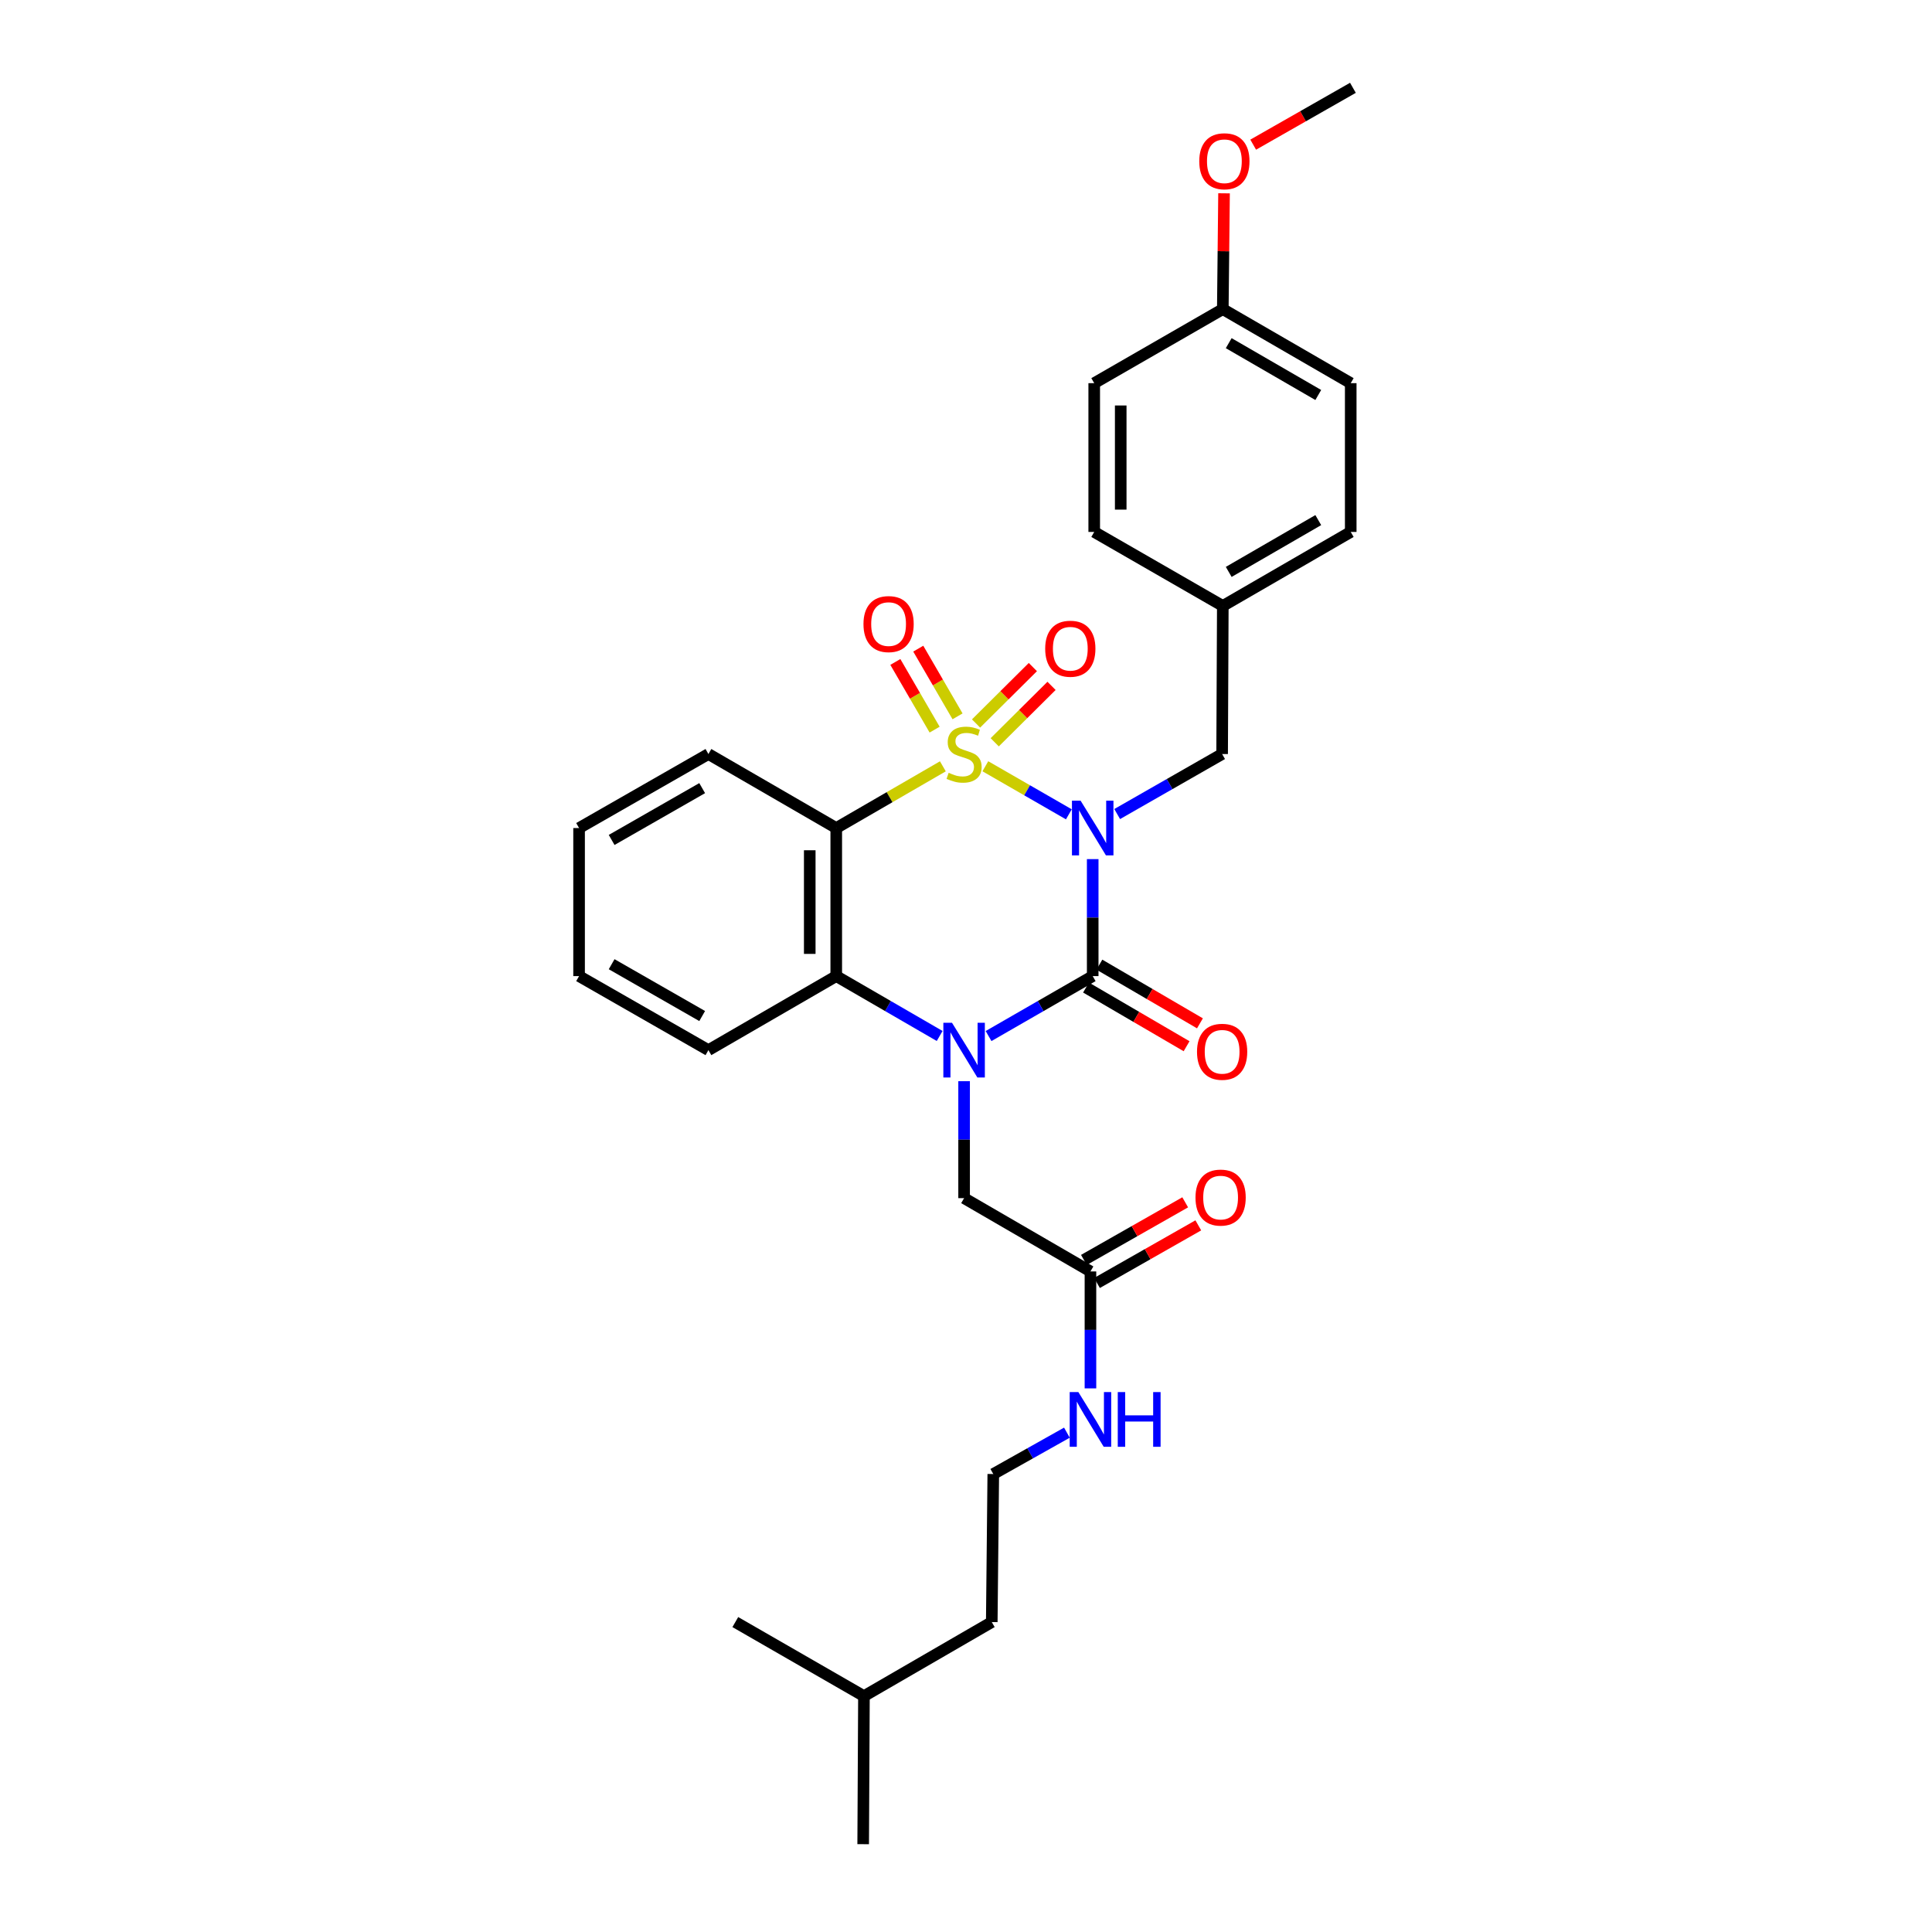 <?xml version='1.0' encoding='iso-8859-1'?>
<svg version='1.1' baseProfile='full'
              xmlns='http://www.w3.org/2000/svg'
                      xmlns:rdkit='http://www.rdkit.org/xml'
                      xmlns:xlink='http://www.w3.org/1999/xlink'
                  xml:space='preserve'
width='1000px' height='1000px' viewBox='0 0 1000 1000'>
<!-- END OF HEADER -->
<rect style='opacity:1.0;fill:#FFFFFF;stroke:none' width='1000' height='1000' x='0' y='0'> </rect>
<path class='bond-0' d='M 510.017,396.614 L 531.627,409.053' style='fill:none;fill-rule:evenodd;stroke:#CCCC00;stroke-width:6px;stroke-linecap:butt;stroke-linejoin:miter;stroke-opacity:1' />
<path class='bond-0' d='M 531.627,409.053 L 553.238,421.493' style='fill:none;fill-rule:evenodd;stroke:#0000FF;stroke-width:6px;stroke-linecap:butt;stroke-linejoin:miter;stroke-opacity:1' />
<path class='bond-3' d='M 488.025,396.647 L 460.434,412.622' style='fill:none;fill-rule:evenodd;stroke:#CCCC00;stroke-width:6px;stroke-linecap:butt;stroke-linejoin:miter;stroke-opacity:1' />
<path class='bond-3' d='M 460.434,412.622 L 432.842,428.597' style='fill:none;fill-rule:evenodd;stroke:#000000;stroke-width:6px;stroke-linecap:butt;stroke-linejoin:miter;stroke-opacity:1' />
<path class='bond-5' d='M 514.866,384.21 L 529.57,369.61' style='fill:none;fill-rule:evenodd;stroke:#CCCC00;stroke-width:6px;stroke-linecap:butt;stroke-linejoin:miter;stroke-opacity:1' />
<path class='bond-5' d='M 529.57,369.61 L 544.274,355.01' style='fill:none;fill-rule:evenodd;stroke:#FF0000;stroke-width:6px;stroke-linecap:butt;stroke-linejoin:miter;stroke-opacity:1' />
<path class='bond-5' d='M 505.201,374.477 L 519.905,359.877' style='fill:none;fill-rule:evenodd;stroke:#CCCC00;stroke-width:6px;stroke-linecap:butt;stroke-linejoin:miter;stroke-opacity:1' />
<path class='bond-5' d='M 519.905,359.877 L 534.609,345.277' style='fill:none;fill-rule:evenodd;stroke:#FF0000;stroke-width:6px;stroke-linecap:butt;stroke-linejoin:miter;stroke-opacity:1' />
<path class='bond-6' d='M 495.624,370.773 L 485.457,353.257' style='fill:none;fill-rule:evenodd;stroke:#CCCC00;stroke-width:6px;stroke-linecap:butt;stroke-linejoin:miter;stroke-opacity:1' />
<path class='bond-6' d='M 485.457,353.257 L 475.291,335.741' style='fill:none;fill-rule:evenodd;stroke:#FF0000;stroke-width:6px;stroke-linecap:butt;stroke-linejoin:miter;stroke-opacity:1' />
<path class='bond-6' d='M 483.76,377.659 L 473.594,360.142' style='fill:none;fill-rule:evenodd;stroke:#CCCC00;stroke-width:6px;stroke-linecap:butt;stroke-linejoin:miter;stroke-opacity:1' />
<path class='bond-6' d='M 473.594,360.142 L 463.428,342.626' style='fill:none;fill-rule:evenodd;stroke:#FF0000;stroke-width:6px;stroke-linecap:butt;stroke-linejoin:miter;stroke-opacity:1' />
<path class='bond-1' d='M 565.581,444.673 L 565.581,474.95' style='fill:none;fill-rule:evenodd;stroke:#0000FF;stroke-width:6px;stroke-linecap:butt;stroke-linejoin:miter;stroke-opacity:1' />
<path class='bond-1' d='M 565.581,474.95 L 565.581,505.228' style='fill:none;fill-rule:evenodd;stroke:#000000;stroke-width:6px;stroke-linecap:butt;stroke-linejoin:miter;stroke-opacity:1' />
<path class='bond-7' d='M 578.25,421.351 L 605.41,405.817' style='fill:none;fill-rule:evenodd;stroke:#0000FF;stroke-width:6px;stroke-linecap:butt;stroke-linejoin:miter;stroke-opacity:1' />
<path class='bond-7' d='M 605.41,405.817 L 632.571,390.282' style='fill:none;fill-rule:evenodd;stroke:#000000;stroke-width:6px;stroke-linecap:butt;stroke-linejoin:miter;stroke-opacity:1' />
<path class='bond-9' d='M 562.124,511.151 L 588.15,526.338' style='fill:none;fill-rule:evenodd;stroke:#000000;stroke-width:6px;stroke-linecap:butt;stroke-linejoin:miter;stroke-opacity:1' />
<path class='bond-9' d='M 588.15,526.338 L 614.175,541.526' style='fill:none;fill-rule:evenodd;stroke:#FF0000;stroke-width:6px;stroke-linecap:butt;stroke-linejoin:miter;stroke-opacity:1' />
<path class='bond-9' d='M 569.037,499.304 L 595.063,514.491' style='fill:none;fill-rule:evenodd;stroke:#000000;stroke-width:6px;stroke-linecap:butt;stroke-linejoin:miter;stroke-opacity:1' />
<path class='bond-9' d='M 595.063,514.491 L 621.089,529.679' style='fill:none;fill-rule:evenodd;stroke:#FF0000;stroke-width:6px;stroke-linecap:butt;stroke-linejoin:miter;stroke-opacity:1' />
<path class='bond-30' d='M 565.581,505.228 L 538.629,520.744' style='fill:none;fill-rule:evenodd;stroke:#000000;stroke-width:6px;stroke-linecap:butt;stroke-linejoin:miter;stroke-opacity:1' />
<path class='bond-30' d='M 538.629,520.744 L 511.677,536.261' style='fill:none;fill-rule:evenodd;stroke:#0000FF;stroke-width:6px;stroke-linecap:butt;stroke-linejoin:miter;stroke-opacity:1' />
<path class='bond-2' d='M 486.365,536.223 L 459.604,520.725' style='fill:none;fill-rule:evenodd;stroke:#0000FF;stroke-width:6px;stroke-linecap:butt;stroke-linejoin:miter;stroke-opacity:1' />
<path class='bond-2' d='M 459.604,520.725 L 432.842,505.228' style='fill:none;fill-rule:evenodd;stroke:#000000;stroke-width:6px;stroke-linecap:butt;stroke-linejoin:miter;stroke-opacity:1' />
<path class='bond-8' d='M 499.017,559.625 L 499.017,589.891' style='fill:none;fill-rule:evenodd;stroke:#0000FF;stroke-width:6px;stroke-linecap:butt;stroke-linejoin:miter;stroke-opacity:1' />
<path class='bond-8' d='M 499.017,589.891 L 499.017,620.157' style='fill:none;fill-rule:evenodd;stroke:#000000;stroke-width:6px;stroke-linecap:butt;stroke-linejoin:miter;stroke-opacity:1' />
<path class='bond-4' d='M 432.842,428.597 L 432.842,505.228' style='fill:none;fill-rule:evenodd;stroke:#000000;stroke-width:6px;stroke-linecap:butt;stroke-linejoin:miter;stroke-opacity:1' />
<path class='bond-4' d='M 419.125,440.092 L 419.125,493.733' style='fill:none;fill-rule:evenodd;stroke:#000000;stroke-width:6px;stroke-linecap:butt;stroke-linejoin:miter;stroke-opacity:1' />
<path class='bond-14' d='M 432.842,428.597 L 366.675,390.282' style='fill:none;fill-rule:evenodd;stroke:#000000;stroke-width:6px;stroke-linecap:butt;stroke-linejoin:miter;stroke-opacity:1' />
<path class='bond-16' d='M 432.842,505.228 L 366.675,543.55' style='fill:none;fill-rule:evenodd;stroke:#000000;stroke-width:6px;stroke-linecap:butt;stroke-linejoin:miter;stroke-opacity:1' />
<path class='bond-13' d='M 632.571,390.282 L 632.922,313.637' style='fill:none;fill-rule:evenodd;stroke:#000000;stroke-width:6px;stroke-linecap:butt;stroke-linejoin:miter;stroke-opacity:1' />
<path class='bond-10' d='M 499.017,620.157 L 564.415,658.099' style='fill:none;fill-rule:evenodd;stroke:#000000;stroke-width:6px;stroke-linecap:butt;stroke-linejoin:miter;stroke-opacity:1' />
<path class='bond-11' d='M 567.805,664.061 L 594.022,649.151' style='fill:none;fill-rule:evenodd;stroke:#000000;stroke-width:6px;stroke-linecap:butt;stroke-linejoin:miter;stroke-opacity:1' />
<path class='bond-11' d='M 594.022,649.151 L 620.239,634.241' style='fill:none;fill-rule:evenodd;stroke:#FF0000;stroke-width:6px;stroke-linecap:butt;stroke-linejoin:miter;stroke-opacity:1' />
<path class='bond-11' d='M 561.024,652.137 L 587.241,637.228' style='fill:none;fill-rule:evenodd;stroke:#000000;stroke-width:6px;stroke-linecap:butt;stroke-linejoin:miter;stroke-opacity:1' />
<path class='bond-11' d='M 587.241,637.228 L 613.458,622.318' style='fill:none;fill-rule:evenodd;stroke:#FF0000;stroke-width:6px;stroke-linecap:butt;stroke-linejoin:miter;stroke-opacity:1' />
<path class='bond-12' d='M 564.415,658.099 L 564.415,688.361' style='fill:none;fill-rule:evenodd;stroke:#000000;stroke-width:6px;stroke-linecap:butt;stroke-linejoin:miter;stroke-opacity:1' />
<path class='bond-12' d='M 564.415,688.361 L 564.415,718.624' style='fill:none;fill-rule:evenodd;stroke:#0000FF;stroke-width:6px;stroke-linecap:butt;stroke-linejoin:miter;stroke-opacity:1' />
<path class='bond-21' d='M 552.233,741.543 L 533.176,752.249' style='fill:none;fill-rule:evenodd;stroke:#0000FF;stroke-width:6px;stroke-linecap:butt;stroke-linejoin:miter;stroke-opacity:1' />
<path class='bond-21' d='M 533.176,752.249 L 514.12,762.955' style='fill:none;fill-rule:evenodd;stroke:#000000;stroke-width:6px;stroke-linecap:butt;stroke-linejoin:miter;stroke-opacity:1' />
<path class='bond-17' d='M 632.922,313.637 L 566.366,275.33' style='fill:none;fill-rule:evenodd;stroke:#000000;stroke-width:6px;stroke-linecap:butt;stroke-linejoin:miter;stroke-opacity:1' />
<path class='bond-18' d='M 632.922,313.637 L 699.135,275.33' style='fill:none;fill-rule:evenodd;stroke:#000000;stroke-width:6px;stroke-linecap:butt;stroke-linejoin:miter;stroke-opacity:1' />
<path class='bond-18' d='M 635.985,296.018 L 682.334,269.203' style='fill:none;fill-rule:evenodd;stroke:#000000;stroke-width:6px;stroke-linecap:butt;stroke-linejoin:miter;stroke-opacity:1' />
<path class='bond-26' d='M 366.675,390.282 L 299.73,428.597' style='fill:none;fill-rule:evenodd;stroke:#000000;stroke-width:6px;stroke-linecap:butt;stroke-linejoin:miter;stroke-opacity:1' />
<path class='bond-26' d='M 363.446,407.934 L 316.585,434.755' style='fill:none;fill-rule:evenodd;stroke:#000000;stroke-width:6px;stroke-linecap:butt;stroke-linejoin:miter;stroke-opacity:1' />
<path class='bond-15' d='M 632.922,160.003 L 699.135,198.326' style='fill:none;fill-rule:evenodd;stroke:#000000;stroke-width:6px;stroke-linecap:butt;stroke-linejoin:miter;stroke-opacity:1' />
<path class='bond-15' d='M 635.982,177.623 L 682.332,204.449' style='fill:none;fill-rule:evenodd;stroke:#000000;stroke-width:6px;stroke-linecap:butt;stroke-linejoin:miter;stroke-opacity:1' />
<path class='bond-22' d='M 632.922,160.003 L 633.24,130.03' style='fill:none;fill-rule:evenodd;stroke:#000000;stroke-width:6px;stroke-linecap:butt;stroke-linejoin:miter;stroke-opacity:1' />
<path class='bond-22' d='M 633.24,130.03 L 633.559,100.057' style='fill:none;fill-rule:evenodd;stroke:#FF0000;stroke-width:6px;stroke-linecap:butt;stroke-linejoin:miter;stroke-opacity:1' />
<path class='bond-32' d='M 632.922,160.003 L 566.366,198.326' style='fill:none;fill-rule:evenodd;stroke:#000000;stroke-width:6px;stroke-linecap:butt;stroke-linejoin:miter;stroke-opacity:1' />
<path class='bond-31' d='M 366.675,543.55 L 299.73,505.228' style='fill:none;fill-rule:evenodd;stroke:#000000;stroke-width:6px;stroke-linecap:butt;stroke-linejoin:miter;stroke-opacity:1' />
<path class='bond-31' d='M 363.447,525.898 L 316.586,499.072' style='fill:none;fill-rule:evenodd;stroke:#000000;stroke-width:6px;stroke-linecap:butt;stroke-linejoin:miter;stroke-opacity:1' />
<path class='bond-20' d='M 566.366,275.33 L 566.366,198.326' style='fill:none;fill-rule:evenodd;stroke:#000000;stroke-width:6px;stroke-linecap:butt;stroke-linejoin:miter;stroke-opacity:1' />
<path class='bond-20' d='M 580.082,263.779 L 580.082,209.877' style='fill:none;fill-rule:evenodd;stroke:#000000;stroke-width:6px;stroke-linecap:butt;stroke-linejoin:miter;stroke-opacity:1' />
<path class='bond-19' d='M 699.135,275.33 L 699.135,198.326' style='fill:none;fill-rule:evenodd;stroke:#000000;stroke-width:6px;stroke-linecap:butt;stroke-linejoin:miter;stroke-opacity:1' />
<path class='bond-23' d='M 514.12,762.955 L 513.336,839.585' style='fill:none;fill-rule:evenodd;stroke:#000000;stroke-width:6px;stroke-linecap:butt;stroke-linejoin:miter;stroke-opacity:1' />
<path class='bond-25' d='M 648.652,74.879 L 674.461,60.167' style='fill:none;fill-rule:evenodd;stroke:#FF0000;stroke-width:6px;stroke-linecap:butt;stroke-linejoin:miter;stroke-opacity:1' />
<path class='bond-25' d='M 674.461,60.167 L 700.27,45.455' style='fill:none;fill-rule:evenodd;stroke:#000000;stroke-width:6px;stroke-linecap:butt;stroke-linejoin:miter;stroke-opacity:1' />
<path class='bond-24' d='M 513.336,839.585 L 447.176,877.908' style='fill:none;fill-rule:evenodd;stroke:#000000;stroke-width:6px;stroke-linecap:butt;stroke-linejoin:miter;stroke-opacity:1' />
<path class='bond-28' d='M 447.176,877.908 L 380.597,839.585' style='fill:none;fill-rule:evenodd;stroke:#000000;stroke-width:6px;stroke-linecap:butt;stroke-linejoin:miter;stroke-opacity:1' />
<path class='bond-29' d='M 447.176,877.908 L 446.78,954.545' style='fill:none;fill-rule:evenodd;stroke:#000000;stroke-width:6px;stroke-linecap:butt;stroke-linejoin:miter;stroke-opacity:1' />
<path class='bond-27' d='M 299.73,428.597 L 299.73,505.228' style='fill:none;fill-rule:evenodd;stroke:#000000;stroke-width:6px;stroke-linecap:butt;stroke-linejoin:miter;stroke-opacity:1' />
<path  class='atom-0' d='M 491.017 400.002
Q 491.337 400.122, 492.657 400.682
Q 493.977 401.242, 495.417 401.602
Q 496.897 401.922, 498.337 401.922
Q 501.017 401.922, 502.577 400.642
Q 504.137 399.322, 504.137 397.042
Q 504.137 395.482, 503.337 394.522
Q 502.577 393.562, 501.377 393.042
Q 500.177 392.522, 498.177 391.922
Q 495.657 391.162, 494.137 390.442
Q 492.657 389.722, 491.577 388.202
Q 490.537 386.682, 490.537 384.122
Q 490.537 380.562, 492.937 378.362
Q 495.377 376.162, 500.177 376.162
Q 503.457 376.162, 507.177 377.722
L 506.257 380.802
Q 502.857 379.402, 500.297 379.402
Q 497.537 379.402, 496.017 380.562
Q 494.497 381.682, 494.537 383.642
Q 494.537 385.162, 495.297 386.082
Q 496.097 387.002, 497.217 387.522
Q 498.377 388.042, 500.297 388.642
Q 502.857 389.442, 504.377 390.242
Q 505.897 391.042, 506.977 392.682
Q 508.097 394.282, 508.097 397.042
Q 508.097 400.962, 505.457 403.082
Q 502.857 405.162, 498.497 405.162
Q 495.977 405.162, 494.057 404.602
Q 492.177 404.082, 489.937 403.162
L 491.017 400.002
' fill='#CCCC00'/>
<path  class='atom-1' d='M 559.321 414.437
L 568.601 429.437
Q 569.521 430.917, 571.001 433.597
Q 572.481 436.277, 572.561 436.437
L 572.561 414.437
L 576.321 414.437
L 576.321 442.757
L 572.441 442.757
L 562.481 426.357
Q 561.321 424.437, 560.081 422.237
Q 558.881 420.037, 558.521 419.357
L 558.521 442.757
L 554.841 442.757
L 554.841 414.437
L 559.321 414.437
' fill='#0000FF'/>
<path  class='atom-3' d='M 492.757 529.39
L 502.037 544.39
Q 502.957 545.87, 504.437 548.55
Q 505.917 551.23, 505.997 551.39
L 505.997 529.39
L 509.757 529.39
L 509.757 557.71
L 505.877 557.71
L 495.917 541.31
Q 494.757 539.39, 493.517 537.19
Q 492.317 534.99, 491.957 534.31
L 491.957 557.71
L 488.277 557.71
L 488.277 529.39
L 492.757 529.39
' fill='#0000FF'/>
<path  class='atom-6' d='M 540.99 335.778
Q 540.99 328.978, 544.35 325.178
Q 547.71 321.378, 553.99 321.378
Q 560.27 321.378, 563.63 325.178
Q 566.99 328.978, 566.99 335.778
Q 566.99 342.658, 563.59 346.578
Q 560.19 350.458, 553.99 350.458
Q 547.75 350.458, 544.35 346.578
Q 540.99 342.698, 540.99 335.778
M 553.99 347.258
Q 558.31 347.258, 560.63 344.378
Q 562.99 341.458, 562.99 335.778
Q 562.99 330.218, 560.63 327.418
Q 558.31 324.578, 553.99 324.578
Q 549.67 324.578, 547.31 327.378
Q 544.99 330.178, 544.99 335.778
Q 544.99 341.498, 547.31 344.378
Q 549.67 347.258, 553.99 347.258
' fill='#FF0000'/>
<path  class='atom-7' d='M 446.932 323.021
Q 446.932 316.221, 450.292 312.421
Q 453.652 308.621, 459.932 308.621
Q 466.212 308.621, 469.572 312.421
Q 472.932 316.221, 472.932 323.021
Q 472.932 329.901, 469.532 333.821
Q 466.132 337.701, 459.932 337.701
Q 453.692 337.701, 450.292 333.821
Q 446.932 329.941, 446.932 323.021
M 459.932 334.501
Q 464.252 334.501, 466.572 331.621
Q 468.932 328.701, 468.932 323.021
Q 468.932 317.461, 466.572 314.661
Q 464.252 311.821, 459.932 311.821
Q 455.612 311.821, 453.252 314.621
Q 450.932 317.421, 450.932 323.021
Q 450.932 328.741, 453.252 331.621
Q 455.612 334.501, 459.932 334.501
' fill='#FF0000'/>
<path  class='atom-10' d='M 619.571 544.4
Q 619.571 537.6, 622.931 533.8
Q 626.291 530, 632.571 530
Q 638.851 530, 642.211 533.8
Q 645.571 537.6, 645.571 544.4
Q 645.571 551.28, 642.171 555.2
Q 638.771 559.08, 632.571 559.08
Q 626.331 559.08, 622.931 555.2
Q 619.571 551.32, 619.571 544.4
M 632.571 555.88
Q 636.891 555.88, 639.211 553
Q 641.571 550.08, 641.571 544.4
Q 641.571 538.84, 639.211 536.04
Q 636.891 533.2, 632.571 533.2
Q 628.251 533.2, 625.891 536
Q 623.571 538.8, 623.571 544.4
Q 623.571 550.12, 625.891 553
Q 628.251 555.88, 632.571 555.88
' fill='#FF0000'/>
<path  class='atom-12' d='M 618.786 619.864
Q 618.786 613.064, 622.146 609.264
Q 625.506 605.464, 631.786 605.464
Q 638.066 605.464, 641.426 609.264
Q 644.786 613.064, 644.786 619.864
Q 644.786 626.744, 641.386 630.664
Q 637.986 634.544, 631.786 634.544
Q 625.546 634.544, 622.146 630.664
Q 618.786 626.784, 618.786 619.864
M 631.786 631.344
Q 636.106 631.344, 638.426 628.464
Q 640.786 625.544, 640.786 619.864
Q 640.786 614.304, 638.426 611.504
Q 636.106 608.664, 631.786 608.664
Q 627.466 608.664, 625.106 611.464
Q 622.786 614.264, 622.786 619.864
Q 622.786 625.584, 625.106 628.464
Q 627.466 631.344, 631.786 631.344
' fill='#FF0000'/>
<path  class='atom-13' d='M 558.155 720.539
L 567.435 735.539
Q 568.355 737.019, 569.835 739.699
Q 571.315 742.379, 571.395 742.539
L 571.395 720.539
L 575.155 720.539
L 575.155 748.859
L 571.275 748.859
L 561.315 732.459
Q 560.155 730.539, 558.915 728.339
Q 557.715 726.139, 557.355 725.459
L 557.355 748.859
L 553.675 748.859
L 553.675 720.539
L 558.155 720.539
' fill='#0000FF'/>
<path  class='atom-13' d='M 578.555 720.539
L 582.395 720.539
L 582.395 732.579
L 596.875 732.579
L 596.875 720.539
L 600.715 720.539
L 600.715 748.859
L 596.875 748.859
L 596.875 735.779
L 582.395 735.779
L 582.395 748.859
L 578.555 748.859
L 578.555 720.539
' fill='#0000FF'/>
<path  class='atom-23' d='M 620.737 83.461
Q 620.737 76.661, 624.097 72.861
Q 627.457 69.061, 633.737 69.061
Q 640.017 69.061, 643.377 72.861
Q 646.737 76.661, 646.737 83.461
Q 646.737 90.341, 643.337 94.261
Q 639.937 98.141, 633.737 98.141
Q 627.497 98.141, 624.097 94.261
Q 620.737 90.381, 620.737 83.461
M 633.737 94.941
Q 638.057 94.941, 640.377 92.061
Q 642.737 89.141, 642.737 83.461
Q 642.737 77.901, 640.377 75.101
Q 638.057 72.261, 633.737 72.261
Q 629.417 72.261, 627.057 75.061
Q 624.737 77.861, 624.737 83.461
Q 624.737 89.181, 627.057 92.061
Q 629.417 94.941, 633.737 94.941
' fill='#FF0000'/>
</svg>
